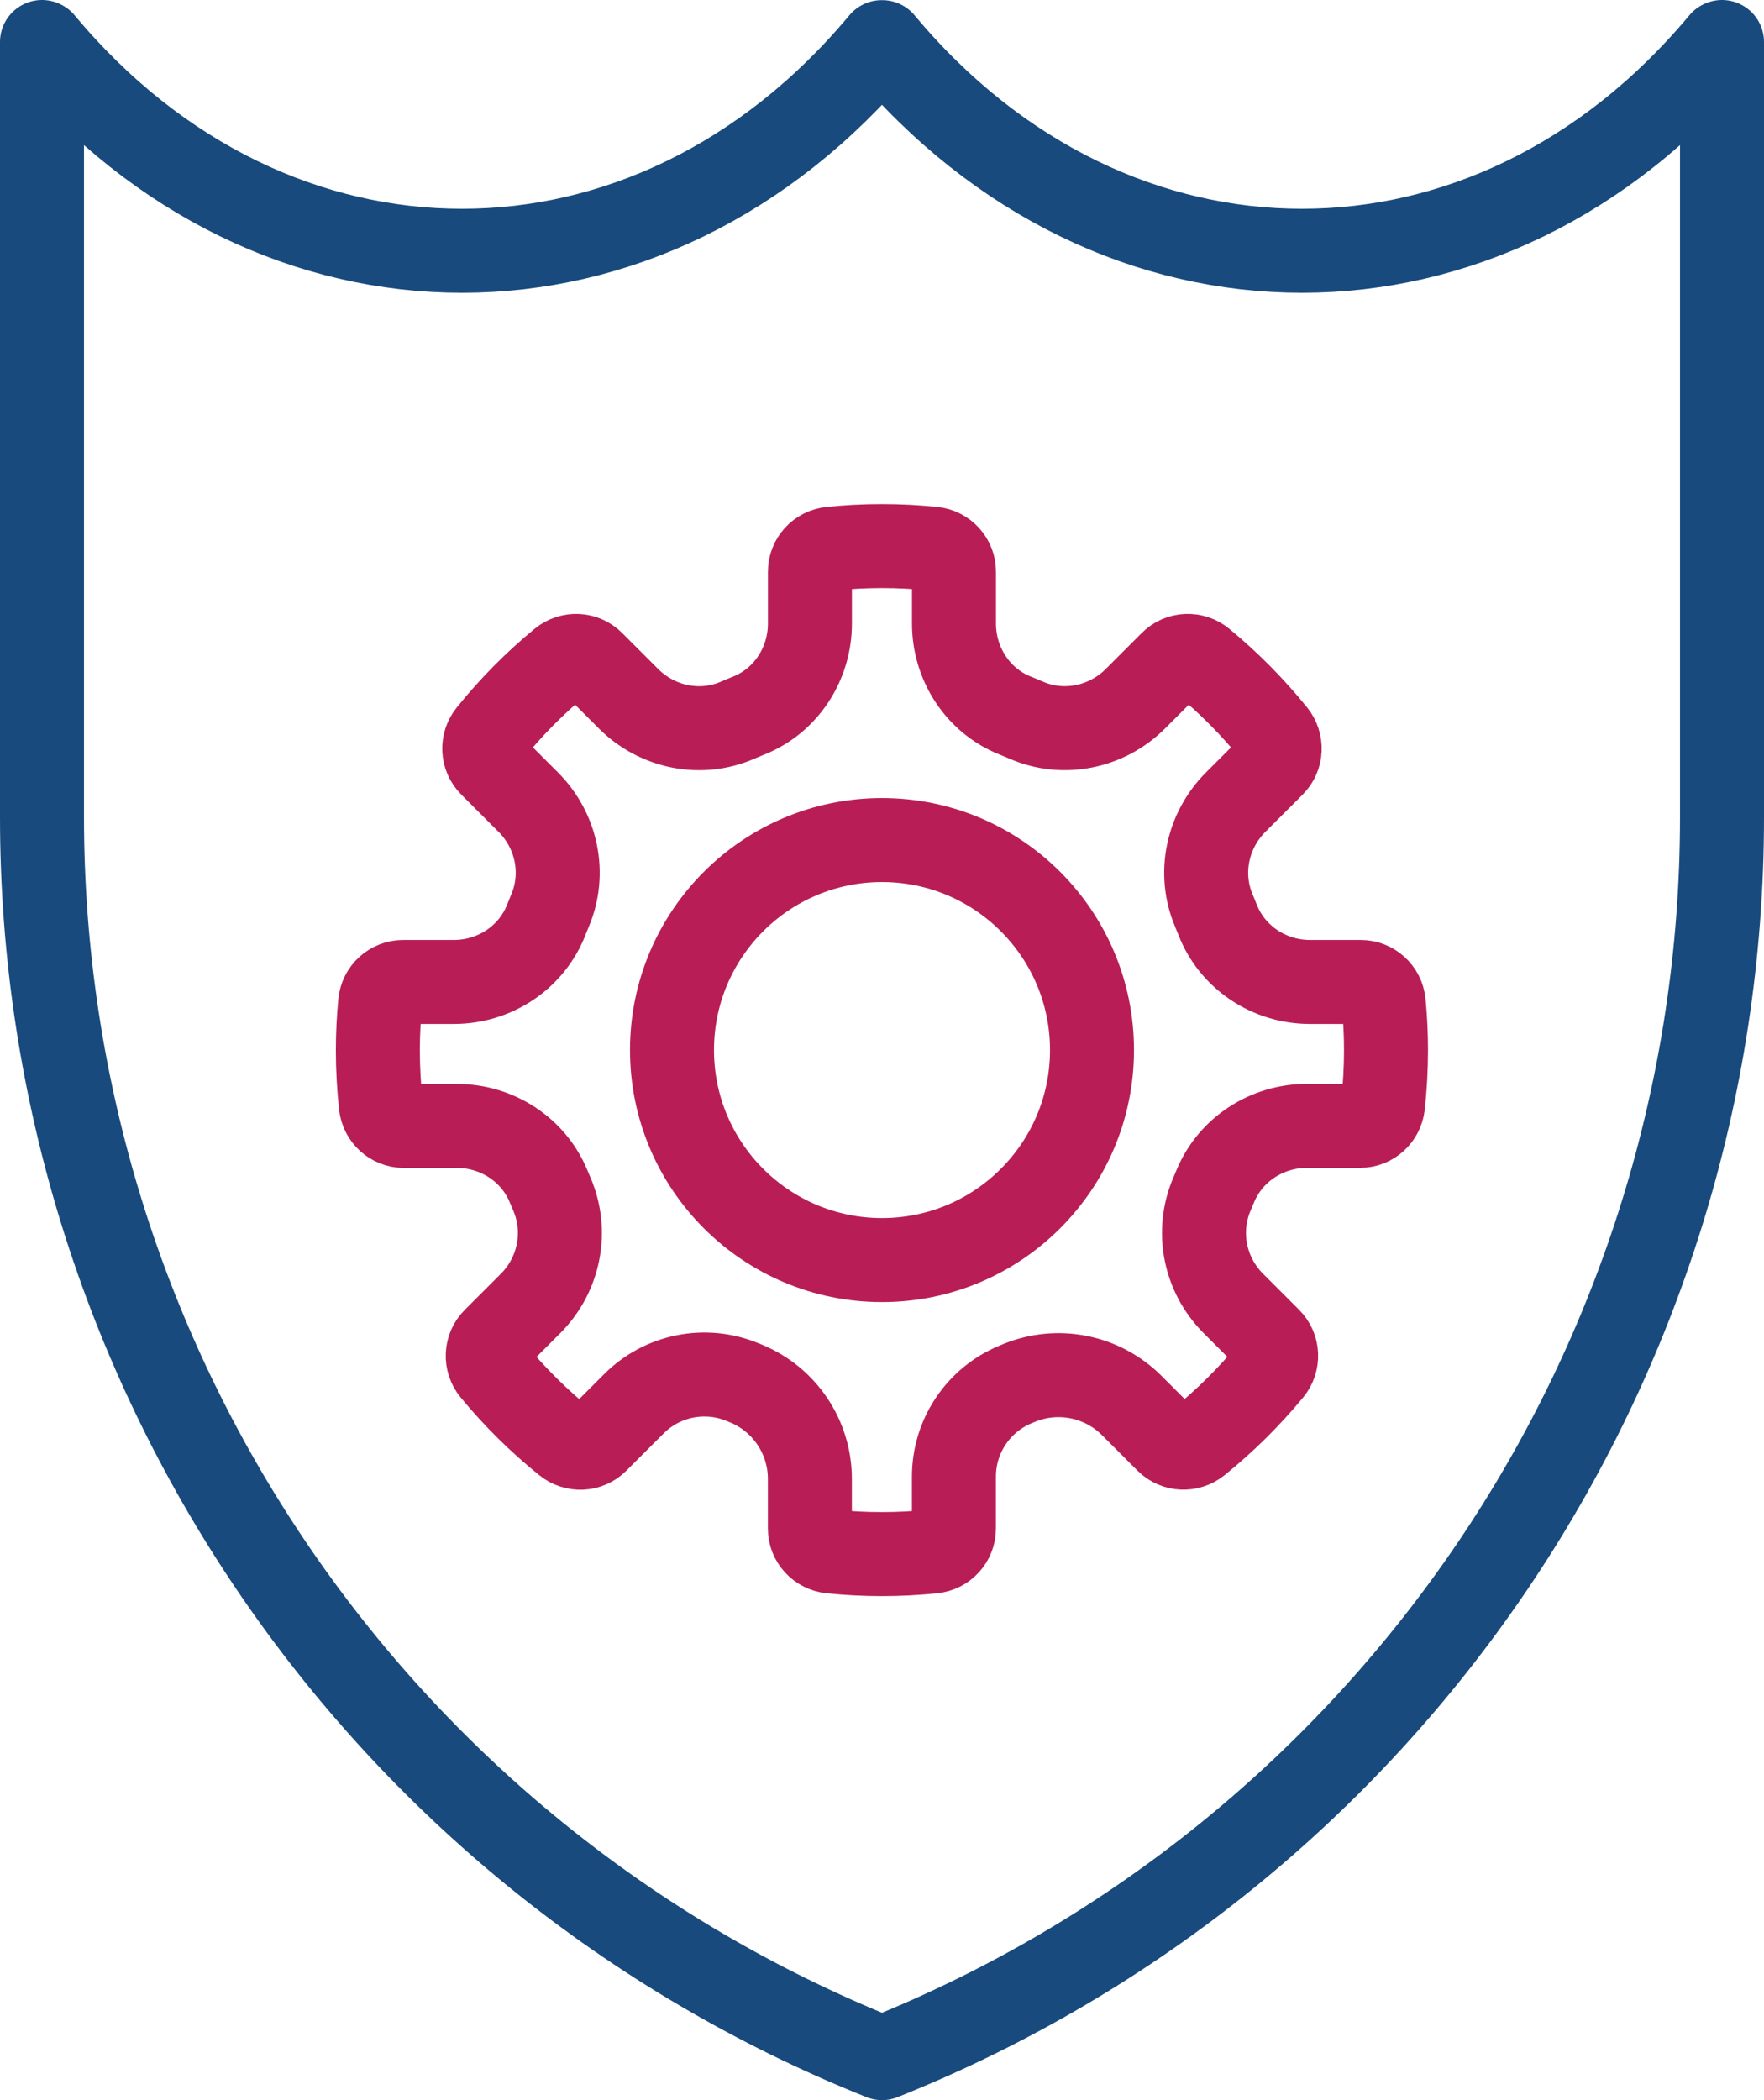 <?xml version="1.0" encoding="UTF-8"?><svg id="Layer_2" xmlns="http://www.w3.org/2000/svg" viewBox="0 0 336 400"><defs><style>.cls-1{stroke:#b81e55;}.cls-1,.cls-2{fill:none;stroke-linecap:round;stroke-linejoin:round;stroke-width:16px;}.cls-2{stroke:#184a7d;}</style></defs><g id="Layer_1-2"><g><path class="cls-2" d="M167.93,8.03C123.79,61.01,52.21,61.01,8.07,8.03l-.07-.03V155.67c0,104.08,63.37,197.67,160,236.33h0c96.63-38.65,160-132.25,160-236.33V8l-.07,.03c-44.15,52.98-115.72,52.98-159.87,0h-.13Z"/><g><path class="cls-1" d="M263.57,191.03c-.22-2.27-2.11-4-4.38-4h-9.67c-7.74,0-14.8-4.65-17.6-11.86-.23-.6-.48-1.2-.73-1.8-2.97-7.03-1.23-15.18,4.17-20.58l7.11-7.11c1.6-1.6,1.71-4.14,.28-5.91-4.08-5.05-8.66-9.68-13.67-13.82-1.76-1.45-4.33-1.36-5.94,.26l-6.88,6.88c-5.46,5.46-13.73,7.16-20.81,4.07-.7-.3-1.4-.6-2.11-.88-7.1-2.83-11.63-9.87-11.63-17.51v-9.88c0-2.27-1.73-4.15-3.99-4.38-3.2-.33-6.44-.5-9.73-.5s-6.53,.17-9.73,.5c-2.26,.23-3.99,2.11-3.99,4.38v9.88c0,7.65-4.53,14.68-11.63,17.51-.71,.28-1.41,.58-2.11,.88-7.08,3.1-15.35,1.4-20.81-4.07l-6.88-6.88c-1.61-1.61-4.18-1.71-5.94-.26-5.01,4.13-9.59,8.76-13.67,13.82-1.42,1.76-1.32,4.31,.29,5.91l7.11,7.11c5.4,5.4,7.13,13.54,4.16,20.58-.25,.6-.5,1.2-.73,1.8-2.8,7.21-9.86,11.86-17.6,11.86h-9.67c-2.28,0-4.17,1.74-4.38,4-.28,2.95-.44,5.95-.44,8.97,0,3.54,.2,7.04,.57,10.48,.25,2.25,2.11,3.97,4.38,3.97h10.12c7.61,0,14.59,4.5,17.47,11.55,.19,.46,.38,.91,.58,1.37,3.1,7.12,1.46,15.4-4.03,20.89l-6.88,6.88c-1.61,1.61-1.71,4.18-.26,5.94,4.13,5.01,8.76,9.59,13.82,13.67,1.76,1.42,4.31,1.32,5.91-.29l7.1-7.1c5.42-5.42,13.56-7.05,20.65-4.13l.69,.28c7.36,3.03,12.17,10.2,12.17,18.16v9.45c0,2.27,1.73,4.15,3.99,4.38,3.2,.33,6.44,.5,9.73,.5s6.53-.17,9.73-.5c2.26-.23,3.99-2.11,3.99-4.38v-9.89c0-7.7,4.65-14.63,11.77-17.56l.65-.27c7.36-3.03,15.82-1.33,21.44,4.29l6.76,6.76c1.6,1.6,4.15,1.71,5.91,.29,5.05-4.08,9.68-8.66,13.82-13.67,1.45-1.76,1.36-4.33-.26-5.94l-6.88-6.88c-5.49-5.49-7.12-13.77-4.03-20.89,.2-.45,.39-.91,.58-1.37,2.88-7.05,9.86-11.55,17.47-11.55h10.12c2.26,0,4.13-1.72,4.38-3.97,.37-3.44,.57-6.93,.57-10.47,0-3.03-.15-6.02-.43-8.98Z"/><path class="cls-1" d="M208,200c0,22.09-17.91,40-40,40-22.09,0-40-17.91-40-40s17.91-40,40-40,40,17.91,40,40Z"/></g></g></g></svg>